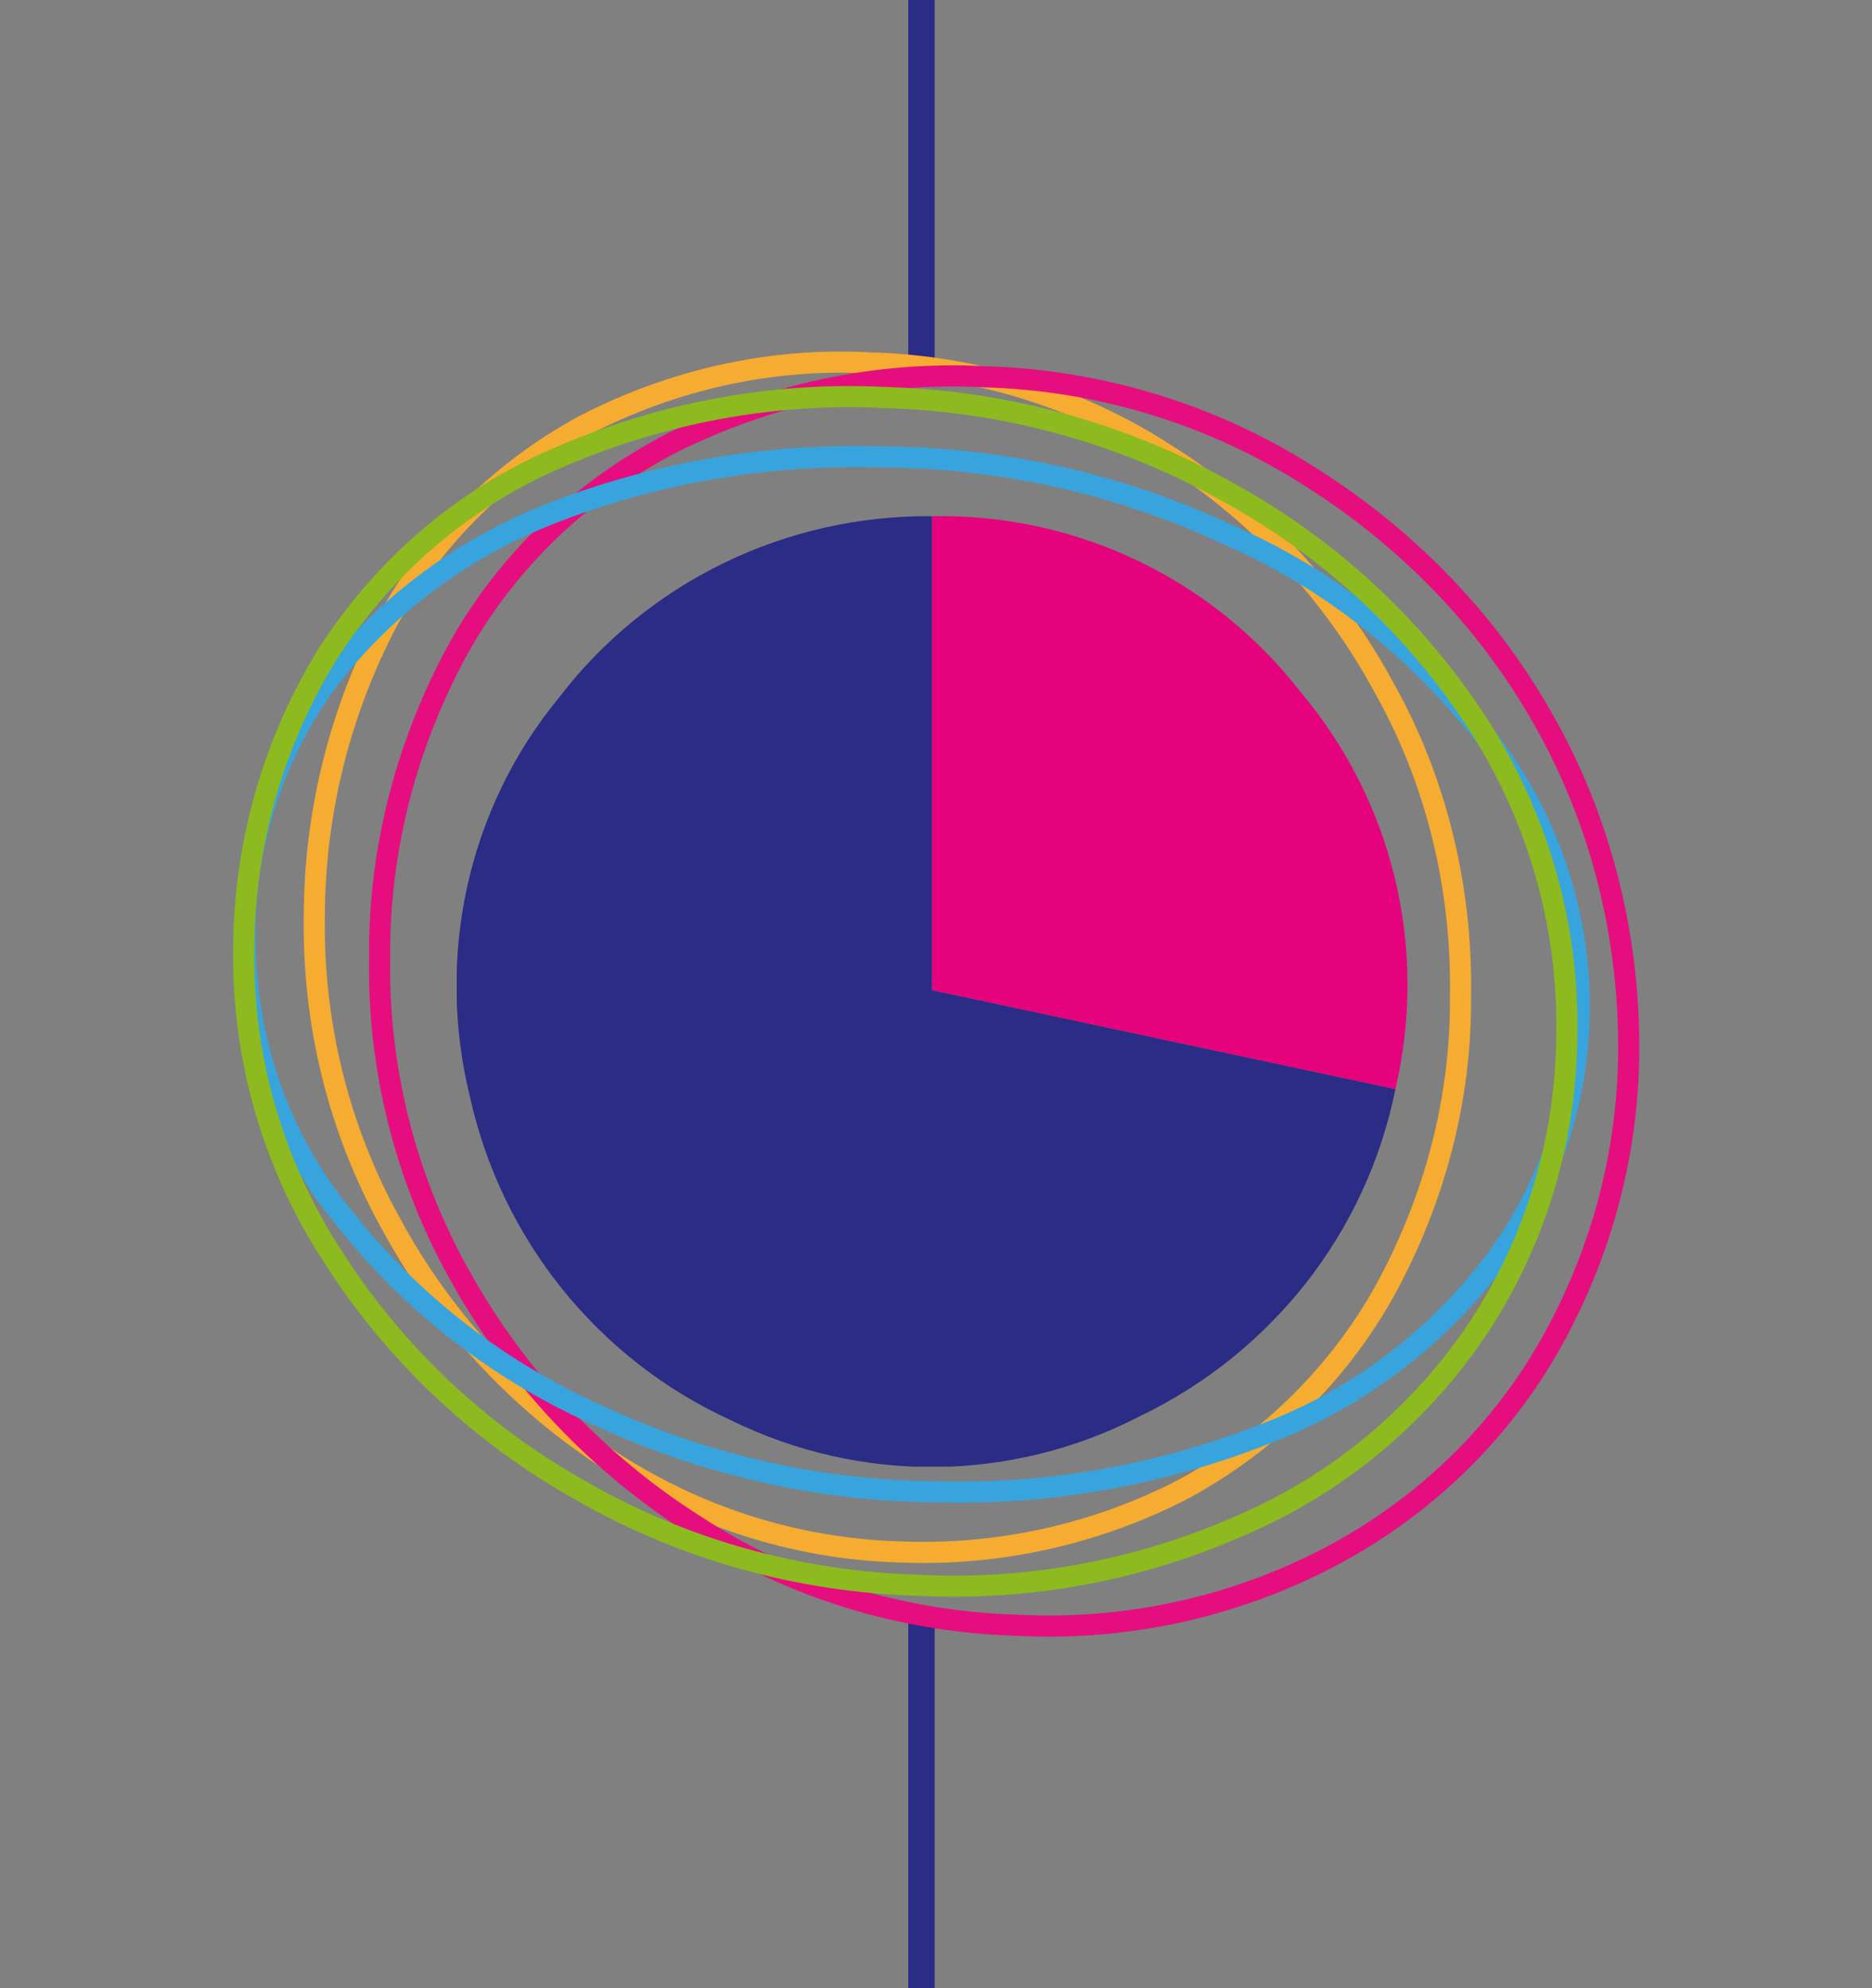 <?xml version="1.0" encoding="utf-8"?>
<!-- Generator: Adobe Illustrator 27.7.0, SVG Export Plug-In . SVG Version: 6.00 Build 0)  -->
<svg version="1.1" id="Laag_1" xmlns="http://www.w3.org/2000/svg" xmlns:xlink="http://www.w3.org/1999/xlink" x="0px" y="0px"
	 width="141.8px" height="150.6px" viewBox="0 0 141.8 150.6" style="enable-background:new 0 0 141.8 150.6;" xml:space="preserve"
	>
<rect x="0" y="0" width="141.8" height="150.6" fill="#808080" stroke="none"/>
<style type="text/css">
	.st0{fill:none;stroke:#2B2C85;stroke-width:2;stroke-miterlimit:10;}
	.st1{fill:none;stroke:#2D2E82;stroke-width:3;}
	.st2{fill:none;stroke:#F6AC31;stroke-width:2.001;stroke-miterlimit:4.001;}
	.st3{fill:none;stroke:#E60D7F;stroke-width:2.001;stroke-miterlimit:4.001;}
	.st4{fill:none;stroke:#38A4DD;stroke-width:2.001;stroke-miterlimit:4.002;}
	.st5{fill:none;stroke:#8CBA1F;stroke-width:2.001;stroke-miterlimit:4.001;}
	.st6{fill:#E60D7F;}
	.st7{fill:#FFFFFF;}
	.st8{clip-path:url(#SVGID_00000103261152568092476830000005568539463885774488_);}
	.st9{fill:#2B2C85;}
	.st10{fill:#E6017D;}
	.st11{clip-path:url(#SVGID_00000084508577899458638780000002175460676871218348_);}
	.st12{clip-path:url(#SVGID_00000032646367811268692390000006053220677111694209_);}
	.st13{fill:none;stroke:#F6AC31;stroke-width:1.6;stroke-miterlimit:4.001;}
	.st14{fill:none;stroke:#E60D7F;stroke-width:1.6;stroke-miterlimit:4.001;}
	.st15{fill:none;stroke:#38A4DD;stroke-width:1.601;stroke-miterlimit:4.002;}
	.st16{fill:none;stroke:#8CBA1F;stroke-width:1.6;stroke-miterlimit:4.001;}
	.st17{clip-path:url(#SVGID_00000019643056470187087610000018279931556895306929_);}
	.st18{clip-path:url(#SVGID_00000075862027301747827300000002578559538057512110_);}
</style>
<line class="st0" x1="69.8" y1="0" x2="69.8" y2="28.9"/>
<line class="st0" x1="69.8" y1="122.8" x2="69.8" y2="150.6"/>
<g id="Group_228" transform="translate(58 1072.994)">
	<line id="Line_22" class="st1" x1="842.3" y1="-609.7" x2="842.3" y2="-615.2"/>
	<g id="Group_213" transform="translate(61 984.994)">
		<g id="Opvallend_kader" transform="translate(0 0)">
			<g>
				<g>
					<g id="Mask_Group_5" transform="translate(0 0)">
						<g id="Group_114" transform="matrix(-1, -0.017, 0.017, -1, 118.851, 103.648)">
							<path id="Path_70" class="st2" d="M-666.5,1762.7c4,7.1,9.8,13.1,16.7,17.3c6.7,4.2,14.5,6.5,22.5,6.6
								c7.6,0.3,15-1.5,21.7-5.1c6.2-3.5,11.3-8.7,14.6-15c3.5-6.9,5.3-14.6,5.2-22.4c0-8.2-2.1-16.2-6.2-23.3
								c-4-7.1-9.7-13.1-16.5-17.4c-6.7-4.3-14.4-6.7-22.4-6.8c-7.5-0.2-15,1.6-21.6,5.2c-6.3,3.6-11.5,8.9-14.9,15.3
								c-3.6,6.9-5.5,14.5-5.3,22.3C-672.8,1747.6-670.6,1755.6-666.5,1762.7z"/>
							<path id="Path_73" class="st3" d="M-678.6,1760.4c4.4,7.5,10.7,13.7,18.2,18.2c7.4,4.5,15.9,6.9,24.5,7
								c8.2,0.3,16.3-1.6,23.6-5.4c6.7-3.6,12.3-9.1,15.9-15.8c3.8-7.2,5.8-15.3,5.6-23.5c0-8.6-2.3-17-6.7-24.4
								c-4.4-7.5-10.6-13.8-18-18.3c-7.3-4.6-15.8-7-24.4-7.1c-8.2-0.3-16.3,1.6-23.5,5.5c-6.8,3.7-12.5,9.2-16.3,16
								c-4,7.2-6,15.2-5.8,23.4C-685.4,1744.6-683,1753-678.6,1760.4z"/>
							<path id="Path_71" class="st4" d="M-674.2,1759.2c5.3,6.5,12,11.6,19.7,14.8c8.3,3.7,17.2,5.5,26.3,5.4
								c8.6,0.1,17.2-1.5,25.1-4.8c6.7-2.8,12.6-7.4,16.8-13.3c3.9-5.8,5.9-12.6,5.6-19.6c-0.2-7.4-2.8-14.5-7.5-20.2
								c-5.2-6.5-11.9-11.6-19.5-14.9c-8.2-3.7-17.1-5.6-26.1-5.5c-8.6-0.1-17.1,1.6-25,4.9c-6.9,2.8-12.8,7.5-17.1,13.5
								c-4,5.7-6.1,12.5-5.9,19.5C-681.6,1746.4-678.9,1753.5-674.2,1759.2z"/>
							<path id="Path_72" class="st5" d="M-673.7,1759.9c4.9,7.3,11.5,13.2,19.3,17.3c8,4.3,16.9,6.6,26,6.7
								c8.6,0.3,17.2-1.5,25-5.1c7-3.2,12.8-8.4,16.9-15c4-6.7,6.1-14.5,6-22.4c0-8.3-2.5-16.4-7.1-23.2c-4.8-7.3-11.4-13.3-19-17.4
								c-7.9-4.4-16.8-6.7-25.8-6.8c-8.6-0.3-17.1,1.5-24.9,5.2c-7.1,3.3-13.1,8.6-17.3,15.2c-4.2,6.7-6.3,14.4-6.2,22.2
								C-680.9,1745-678.4,1753.1-673.7,1759.9z"/>
						</g>
					</g>
				</g>
			</g>
		</g>
		<circle id="Ellipse_1" class="st6" cx="781.6" cy="-1625.7" r="42"/>
		<path id="Path_202" class="st7" d="M780.7-1651.3c-9.8,0.1-17.6,8.1-17.6,17.8v0.8c0,0.1,0,0.2,0,0.3
			c0.9,14.6,17.7,32.1,17.7,32.1s15.5-16.4,17.3-30.7c0.2-0.8,0.2-1.7,0.2-2.6C798.3-1643.3,790.5-1651.2,780.7-1651.3L780.7-1651.3
			z M780.8-1624.4c-5,0.1-9.1-4-9.2-9c-0.1-5,4-9.1,9-9.2c5-0.1,9.1,4,9.2,9c0,0,0,0,0,0.1C789.8-1628.5,785.8-1624.5,780.8-1624.4
			L780.8-1624.4z"/>
	</g>
</g>
<g id="Group_225" transform="translate(58 841.703)">
	<g id="Group_213-2" transform="translate(61 984.994)">
		<g id="Opvallend_kader-2" transform="translate(0 0)">
			<g>
				<g>
					<g id="Mask_Group_5-2" transform="translate(0 0)">
						<g id="Group_114-2" transform="matrix(-1, -0.017, 0.017, -1, 118.851, 103.648)">
							<path id="Path_70-2" class="st2" d="M-667.3,1717.7c4,7.1,9.8,13.1,16.7,17.3c6.7,4.2,14.5,6.5,22.5,6.6
								c7.6,0.3,15-1.5,21.7-5.1c6.2-3.5,11.3-8.7,14.6-15c3.5-6.9,5.3-14.6,5.2-22.4c0-8.2-2.1-16.2-6.2-23.3
								c-4-7.1-9.7-13.1-16.5-17.4c-6.7-4.3-14.4-6.7-22.4-6.8c-7.5-0.2-15,1.6-21.6,5.2c-6.3,3.6-11.5,8.9-14.9,15.3
								c-3.6,6.9-5.5,14.5-5.3,22.3C-673.5,1702.6-671.4,1710.6-667.3,1717.7z"/>
							<path id="Path_73-2" class="st3" d="M-679.4,1715.4c4.4,7.5,10.7,13.7,18.2,18.2c7.4,4.5,15.9,6.9,24.5,7
								c8.2,0.3,16.3-1.6,23.6-5.4c6.7-3.6,12.3-9.1,15.9-15.8c3.8-7.2,5.8-15.3,5.6-23.5c0-8.6-2.3-17-6.7-24.4
								c-4.4-7.5-10.6-13.8-18-18.3c-7.3-4.6-15.8-7-24.4-7.1c-8.2-0.3-16.3,1.6-23.5,5.5c-6.8,3.7-12.5,9.2-16.3,16
								c-4,7.2-6,15.2-5.8,23.4C-686.2,1699.6-683.8,1708-679.4,1715.4z"/>
							<path id="Path_71-2" class="st4" d="M-674.9,1714.2c5.3,6.5,12,11.6,19.7,14.8c8.3,3.7,17.2,5.5,26.3,5.4
								c8.6,0.1,17.2-1.5,25.1-4.8c6.7-2.8,12.6-7.4,16.8-13.3c3.9-5.8,5.9-12.6,5.6-19.6c-0.2-7.4-2.8-14.5-7.5-20.2
								c-5.2-6.5-11.9-11.6-19.5-14.9c-8.2-3.7-17.1-5.6-26.1-5.5c-8.6-0.1-17.1,1.6-25,4.9c-6.9,2.8-12.8,7.5-17.1,13.5
								c-4,5.7-6.1,12.5-5.9,19.5C-682.3,1701.4-679.7,1708.5-674.9,1714.2z"/>
							<path id="Path_72-2" class="st5" d="M-674.5,1714.9c4.9,7.3,11.5,13.2,19.3,17.3c8,4.3,16.9,6.6,26,6.7
								c8.6,0.3,17.2-1.5,25-5.1c7-3.2,12.8-8.4,16.9-15c4-6.7,6.1-14.5,6-22.4c0-8.3-2.5-16.4-7.1-23.2c-4.8-7.3-11.4-13.3-19-17.4
								c-7.9-4.4-16.8-6.7-25.8-6.8c-8.6-0.3-17.1,1.5-24.9,5.2c-7.1,3.3-13.1,8.6-17.3,15.2c-4.2,6.7-6.3,14.4-6.2,22.2
								C-681.6,1700-679.1,1708.1-674.5,1714.9z"/>
						</g>
					</g>
				</g>
			</g>
		</g>
		<g id="Group_246" transform="translate(31 16.648)">
			<g>
				<g>
					<defs>
						<rect id="SVGID_1_" x="714.1" y="-1634.5" width="72" height="72"/>
					</defs>
					<clipPath id="SVGID_00000029017159964962288840000015216377566631933335_">
						<use xlink:href="#SVGID_1_"  style="overflow:visible;"/>
					</clipPath>
					<g id="Group_245" style="clip-path:url(#SVGID_00000029017159964962288840000015216377566631933335_);">
						<path id="Path_213" class="st9" d="M750.1-1598.5l-28.3-22.1c6.7-8.8,17.2-13.9,28.3-13.8V-1598.5z"/>
						<path id="Path_214" class="st10" d="M778-1621.1c-6.7-8.6-17-13.5-27.9-13.3v35.9l-28.3-22.1c-6.9,8.4-9.3,19.6-6.7,30.2
							c2.4,10.8,9.7,19.9,19.8,24.5c9.8,4.8,21.2,4.7,30.9-0.3c10-4.8,17.2-13.9,19.4-24.8C787.7-1601.7,785-1612.8,778-1621.1"/>
					</g>
				</g>
			</g>
		</g>
	</g>
</g>
<g id="Group_222" transform="translate(58 585.412)">
	<g id="Group_213-3" transform="translate(61 984.994)">
		<g id="Opvallend_kader-3" transform="translate(0 0)">
			<g>
				<g>
					<g id="Mask_Group_5-3" transform="translate(0 0)">
						<g id="Group_114-3" transform="matrix(-1, -0.017, 0.017, -1, 118.851, 103.648)">
							<path id="Path_70-3" class="st2" d="M-668.5,1647.7c4,7.1,9.8,13.1,16.7,17.3c6.7,4.2,14.5,6.5,22.5,6.6
								c7.6,0.3,15-1.5,21.7-5.1c6.2-3.5,11.3-8.7,14.6-15c3.5-6.9,5.3-14.6,5.2-22.4c0-8.2-2.1-16.2-6.2-23.3
								c-4-7.1-9.7-13.1-16.5-17.4c-6.7-4.3-14.4-6.7-22.4-6.8c-7.5-0.2-15,1.6-21.6,5.2c-6.3,3.6-11.5,8.9-14.9,15.3
								c-3.6,6.9-5.5,14.5-5.3,22.3C-674.7,1632.6-672.6,1640.6-668.5,1647.7z"/>
							<path id="Path_73-3" class="st3" d="M-680.6,1645.4c4.4,7.5,10.7,13.7,18.2,18.2c7.4,4.5,15.9,6.9,24.5,7
								c8.2,0.3,16.3-1.6,23.6-5.4c6.7-3.6,12.3-9.1,15.9-15.8c3.8-7.2,5.8-15.3,5.6-23.5c0-8.6-2.3-17-6.7-24.4
								c-4.4-7.5-10.6-13.8-18-18.3c-7.3-4.6-15.8-7-24.4-7.1c-8.2-0.3-16.3,1.6-23.5,5.5c-6.8,3.7-12.5,9.2-16.3,16
								c-4,7.2-6,15.2-5.8,23.4C-687.3,1629.6-685,1638-680.6,1645.4z"/>
							<path id="Path_71-3" class="st4" d="M-676.1,1644.2c5.3,6.5,12,11.6,19.7,14.8c8.3,3.7,17.2,5.5,26.3,5.4
								c8.6,0.1,17.2-1.5,25.1-4.8c6.7-2.8,12.6-7.4,16.8-13.3c3.9-5.8,5.9-12.6,5.6-19.6c-0.2-7.4-2.8-14.5-7.5-20.2
								c-5.2-6.5-11.9-11.6-19.5-14.9c-8.2-3.7-17.1-5.6-26.1-5.5c-8.6-0.1-17.1,1.6-25,4.9c-6.9,2.8-12.8,7.5-17.1,13.5
								c-4,5.7-6.1,12.5-5.9,19.5C-683.5,1631.4-680.8,1638.5-676.1,1644.2z"/>
							<path id="Path_72-3" class="st5" d="M-675.7,1644.9c4.9,7.3,11.5,13.2,19.3,17.3c8,4.3,16.9,6.6,26,6.7
								c8.6,0.3,17.2-1.5,25-5.1c7-3.2,12.8-8.4,16.9-15c4-6.7,6.1-14.5,6-22.4c0-8.3-2.5-16.4-7.1-23.2c-4.8-7.3-11.4-13.3-19-17.4
								c-7.9-4.4-16.8-6.7-25.8-6.8c-8.6-0.3-17.1,1.5-24.9,5.2c-7.1,3.3-13.1,8.6-17.3,15.2c-4.2,6.7-6.3,14.4-6.2,22.2
								C-682.8,1630-680.3,1638.1-675.7,1644.9z"/>
						</g>
					</g>
				</g>
			</g>
		</g>
		<g id="Group_244" transform="translate(31 18.766)">
			<g>
				<g>
					<defs>
						<rect id="SVGID_00000083807633195869658770000014091474768136018364_" x="714.1" y="-1564.4" width="72" height="72"/>
					</defs>
					<clipPath id="SVGID_00000060708996173409951770000008779944168254764175_">
						<use xlink:href="#SVGID_00000083807633195869658770000014091474768136018364_"  style="overflow:visible;"/>
					</clipPath>
					<g id="Group_243" style="clip-path:url(#SVGID_00000060708996173409951770000008779944168254764175_);">
						<path id="Path_211" class="st9" d="M721.8-1550.6c-6.9,8.4-9.3,19.6-6.7,30.2l35-8.1v-35.9
							C739-1564.5,728.5-1559.4,721.8-1550.6"/>
						<path id="Path_212" class="st10" d="M778-1551.1c-6.7-8.6-17-13.5-27.9-13.3v35.9l-35,8.1c2.4,10.8,9.7,19.9,19.8,24.5
							c9.8,4.8,21.2,4.7,30.9-0.3c10-4.8,17.2-13.9,19.4-24.8C787.7-1531.6,785-1542.8,778-1551.1"/>
					</g>
				</g>
			</g>
		</g>
	</g>
</g>
<g id="Group_220" transform="translate(58 327.121)">
	<g id="Group_213-4" transform="translate(61 978.5)">
		<g id="Opvallend_kader-4" transform="translate(0 6.494)">
			<g>
				<g>
					<g id="Mask_Group_5-4" transform="translate(0 0)">
						<g id="Group_114-4" transform="matrix(-1, -0.017, 0.017, -1, 118.851, 103.648)">
							<path id="Path_70-4" class="st2" d="M-525.2,1390.7c4,7.1,9.8,13.1,16.7,17.3c6.7,4.2,14.5,6.5,22.5,6.6
								c7.6,0.3,15-1.5,21.7-5.1c6.2-3.5,11.3-8.7,14.6-15c3.5-6.9,5.3-14.6,5.2-22.4c0-8.2-2.1-16.2-6.2-23.3
								c-4-7.1-9.7-13.1-16.5-17.4c-6.7-4.3-14.4-6.7-22.4-6.8c-7.5-0.2-15,1.6-21.6,5.2c-6.3,3.6-11.5,8.9-14.9,15.3
								c-3.6,6.9-5.5,14.5-5.3,22.3C-531.5,1375.6-529.3,1383.6-525.2,1390.7z"/>
							<path id="Path_73-4" class="st3" d="M-537.3,1388.4c4.4,7.5,10.7,13.7,18.2,18.2c7.4,4.5,15.9,6.9,24.5,7
								c8.2,0.3,16.3-1.6,23.6-5.4c6.7-3.6,12.3-9.1,15.9-15.8c3.8-7.2,5.8-15.3,5.6-23.5c0-8.6-2.3-17-6.7-24.4
								c-4.4-7.5-10.6-13.8-18-18.3c-7.3-4.6-15.8-7-24.4-7.1c-8.2-0.3-16.3,1.6-23.5,5.5c-6.8,3.7-12.5,9.2-16.3,16
								c-4,7.2-6,15.2-5.8,23.4C-544.1,1372.6-541.7,1381.1-537.3,1388.4z"/>
							<path id="Path_71-4" class="st4" d="M-532.8,1387.2c5.3,6.5,12,11.6,19.7,14.8c8.3,3.7,17.2,5.5,26.3,5.4
								c8.6,0.1,17.2-1.5,25.1-4.8c6.7-2.8,12.6-7.4,16.8-13.3c3.9-5.8,5.9-12.6,5.6-19.6c-0.2-7.4-2.8-14.5-7.5-20.2
								c-5.2-6.5-11.9-11.6-19.5-14.9c-8.2-3.7-17.1-5.6-26.1-5.5c-8.6-0.1-17.1,1.6-25,4.9c-6.9,2.8-12.8,7.5-17.1,13.5
								c-4,5.7-6.1,12.5-5.9,19.5C-540.2,1374.4-537.6,1381.5-532.8,1387.2z"/>
							<path id="Path_72-4" class="st5" d="M-532.4,1387.9c4.9,7.3,11.5,13.2,19.3,17.3c8,4.3,16.9,6.6,26,6.7
								c8.6,0.3,17.2-1.5,25-5.1c7-3.2,12.8-8.4,16.9-15c4-6.7,6.1-14.5,6-22.4c0-8.3-2.5-16.4-7.1-23.2c-4.8-7.3-11.4-13.3-19-17.4
								c-7.9-4.4-16.8-6.7-25.8-6.8c-8.6-0.3-17.1,1.5-24.9,5.2c-7.1,3.3-13.1,8.6-17.3,15.2c-4.2,6.7-6.3,14.4-6.2,22.2
								C-539.5,1373-537,1381.1-532.4,1387.9z"/>
						</g>
					</g>
				</g>
			</g>
		</g>
		<g id="Group_242" transform="translate(31 24.26)">
			<g>
				<g>
					<defs>
						<rect id="SVGID_00000096775157917267526980000016340958967799154086_" x="566.5" y="-1309.8" width="72" height="72"/>
					</defs>
					<clipPath id="SVGID_00000163051338675834864180000009227248391111668657_">
						<use xlink:href="#SVGID_00000096775157917267526980000016340958967799154086_"  style="overflow:visible;"/>
					</clipPath>
					<g id="Group_241" style="clip-path:url(#SVGID_00000163051338675834864180000009227248391111668657_);">
						<path id="Path_209" class="st9" d="M574.2-1296c-6.9,8.4-9.3,19.6-6.7,30.2c2.4,10.8,9.7,19.9,19.8,24.5l15.2-32.5v-35.9
							C591.4-1310,580.9-1304.8,574.2-1296"/>
						<path id="Path_210" class="st10" d="M630.4-1296.5c-6.7-8.6-17-13.5-27.9-13.3v35.9l-15.2,32.5c9.8,4.8,21.2,4.7,30.9-0.3
							c10-4.8,17.2-13.9,19.4-24.8C640.1-1277.1,637.4-1288.2,630.4-1296.5"/>
					</g>
				</g>
			</g>
		</g>
	</g>
</g>
<g id="Group_217" transform="translate(58 90.831)">
	<path id="Line_22-5_00000160156385436431447950000016958577380538844862_" class="st1" d="M322.4,11.3"/>
	<g id="Group_213-5" transform="translate(61 984.994)">
		<g id="Opvallend_kader-5" transform="translate(2 0)">
			<g>
				<g>
					<g id="Mask_Group_5-5" transform="translate(0 0)">
						<g id="Group_114-5" transform="matrix(-1, -0.017, 0.017, -1, 118.851, 103.648)">
							<path id="Path_70-5" class="st13" d="M-157.3,1133.1c4,7.1,9.8,13.1,16.7,17.3c6.7,4.2,14.5,6.5,22.5,6.6
								c7.6,0.3,15-1.5,21.7-5.1c6.2-3.5,11.3-8.7,14.6-15.1c3.5-6.9,5.3-14.6,5.2-22.4c0-8.2-2.1-16.2-6.2-23.3
								c-4-7.1-9.7-13.1-16.5-17.4c-6.7-4.3-14.4-6.7-22.4-6.8c-7.5-0.2-15,1.6-21.6,5.2c-6.3,3.6-11.5,8.9-14.9,15.3
								c-3.6,6.9-5.5,14.5-5.3,22.3C-163.6,1118-161.4,1126-157.3,1133.1z"/>
							<path id="Path_73-5" class="st14" d="M-169.4,1130.8c4.4,7.5,10.7,13.7,18.2,18.2c7.4,4.5,15.9,6.9,24.5,7
								c8.2,0.3,16.3-1.6,23.6-5.4c6.7-3.6,12.3-9.1,15.9-15.8c3.8-7.2,5.8-15.3,5.6-23.5c0-8.6-2.3-17-6.7-24.4
								c-4.4-7.5-10.6-13.8-18-18.3c-7.3-4.6-15.8-7-24.4-7.1c-8.2-0.3-16.3,1.6-23.5,5.5c-6.8,3.7-12.5,9.2-16.3,16
								c-4,7.2-6,15.2-5.8,23.4C-176.2,1115-173.8,1123.5-169.4,1130.8z"/>
							<path id="Path_71-5" class="st15" d="M-164.9,1129.6c5.3,6.5,12,11.6,19.7,14.8c8.3,3.7,17.2,5.5,26.3,5.4
								c8.6,0.1,17.2-1.5,25.1-4.8c6.7-2.8,12.6-7.4,16.8-13.3c3.9-5.8,5.9-12.6,5.6-19.6c-0.2-7.4-2.8-14.5-7.5-20.2
								c-5.2-6.5-11.9-11.6-19.5-14.9c-8.2-3.7-17.1-5.6-26.1-5.5c-8.6-0.1-17.1,1.6-25,4.9c-6.9,2.8-12.8,7.5-17.1,13.5
								c-4,5.7-6.1,12.5-5.9,19.5C-172.3,1116.8-169.7,1123.9-164.9,1129.6z"/>
							<path id="Path_72-5" class="st16" d="M-164.5,1130.3c4.9,7.3,11.5,13.2,19.3,17.3c8,4.3,16.9,6.6,26,6.7
								c8.6,0.3,17.2-1.5,25-5.1c7-3.2,12.8-8.4,16.9-15c4-6.7,6.1-14.5,6-22.4c0-8.3-2.5-16.4-7.1-23.2c-4.8-7.3-11.4-13.3-19-17.4
								c-7.9-4.4-16.8-6.7-25.8-6.8c-8.6-0.3-17.1,1.5-24.9,5.2c-7.1,3.3-13.1,8.6-17.3,15.2c-4.2,6.7-6.3,14.4-6.2,22.2
								C-171.6,1115.4-169.1,1123.5-164.5,1130.3z"/>
						</g>
					</g>
				</g>
			</g>
		</g>
		<g id="Group_240" transform="translate(31 18.766)">
			<g>
				<g>
					<defs>
						<rect id="SVGID_00000080926079064833724030000007185250225403629448_" x="194.2" y="-1058.5" width="72" height="72"/>
					</defs>
					<clipPath id="SVGID_00000098181296126339217530000004978898304996497555_">
						<use xlink:href="#SVGID_00000080926079064833724030000007185250225403629448_"  style="overflow:visible;"/>
					</clipPath>
					<g id="Group_239" style="clip-path:url(#SVGID_00000098181296126339217530000004978898304996497555_);">
						<path id="Path_207" class="st9" d="M230.2-1022.6v-35.9c-11.1-0.1-21.6,5-28.3,13.8c-6.9,8.4-9.3,19.6-6.7,30.2
							c2.4,10.8,9.7,19.9,19.8,24.5c9.8,4.8,21.2,4.7,30.9-0.3L230.2-1022.6z"/>
						<path id="Path_208" class="st10" d="M258.1-1045.2c-6.7-8.6-17-13.5-27.9-13.3v35.9l15.7,32.3c10-4.8,17.2-13.9,19.4-24.8
							C267.8-1025.7,265.1-1036.9,258.1-1045.2"/>
					</g>
				</g>
			</g>
		</g>
	</g>
</g>
<g id="Group_216" transform="translate(58 -141.46)">
	<g id="Group_213-6" transform="translate(61 984.994)">
		<g id="Opvallend_kader-6" transform="translate(0 0)">
			<g>
				<g>
					<g id="Mask_Group_5-6" transform="translate(0 0)">
						<g id="Group_114-6" transform="matrix(-1, -0.017, 0.017, -1, 118.851, 103.648)">
							<path id="Path_70-6" class="st13" d="M148.2,892.6c4,7.1,9.8,13.1,16.7,17.3c6.7,4.2,14.5,6.5,22.5,6.6
								c7.6,0.3,15-1.5,21.7-5.1c6.2-3.5,11.3-8.7,14.6-15c3.5-6.9,5.3-14.6,5.2-22.4c0-8.2-2.1-16.2-6.2-23.3
								c-4-7.1-9.7-13.1-16.5-17.4c-6.7-4.3-14.4-6.7-22.4-6.8c-7.5-0.2-15,1.6-21.6,5.2c-6.3,3.6-11.5,8.9-14.9,15.3
								c-3.6,6.9-5.5,14.5-5.3,22.3C142,877.5,144.1,885.6,148.2,892.6z"/>
							<path id="Path_73-6" class="st14" d="M136.1,890.4c4.4,7.5,10.7,13.7,18.2,18.2c7.4,4.5,15.9,6.9,24.5,7
								c8.2,0.3,16.3-1.6,23.6-5.4c6.7-3.6,12.3-9.1,15.9-15.8c3.8-7.2,5.8-15.3,5.6-23.5c0-8.6-2.3-17-6.7-24.4
								c-4.4-7.5-10.6-13.8-18-18.3c-7.3-4.6-15.8-7-24.4-7.1c-8.2-0.3-16.3,1.6-23.5,5.5c-6.8,3.7-12.5,9.2-16.3,16
								c-4,7.2-6,15.2-5.8,23.4C129.4,874.5,131.7,883,136.1,890.4z"/>
							<path id="Path_71-6" class="st15" d="M140.6,889.2c5.3,6.5,12,11.6,19.7,14.8c8.3,3.7,17.2,5.5,26.3,5.4
								c8.6,0.1,17.2-1.5,25.1-4.8c6.7-2.8,12.6-7.4,16.8-13.3c3.9-5.8,5.9-12.6,5.6-19.6c-0.2-7.4-2.8-14.5-7.5-20.2
								c-5.2-6.5-11.9-11.6-19.5-14.9c-8.2-3.7-17.1-5.6-26.1-5.5c-8.6-0.1-17.1,1.6-25,4.9c-6.9,2.8-12.8,7.5-17.1,13.5
								c-4,5.7-6.1,12.5-5.9,19.5C133.2,876.4,135.9,883.5,140.6,889.2z"/>
							<path id="Path_72-6" class="st16" d="M141,889.9c4.9,7.3,11.5,13.2,19.3,17.3c8,4.3,16.9,6.6,26,6.7c8.6,0.3,17.2-1.5,25-5.1
								c7-3.2,12.8-8.4,16.9-15c4-6.7,6.1-14.5,6-22.4c0-8.3-2.5-16.4-7.1-23.2c-4.8-7.3-11.4-13.3-19-17.4
								c-7.9-4.4-16.8-6.7-25.8-6.8c-8.6-0.3-17.1,1.5-24.9,5.2c-7.1,3.3-13.1,8.6-17.3,15.2c-4.2,6.7-6.3,14.4-6.2,22.2
								C133.9,874.9,136.4,883,141,889.9z"/>
						</g>
					</g>
				</g>
			</g>
		</g>
		<g id="Group_238" transform="translate(31 18.766)">
			<g>
				<g>
					<defs>
						<rect id="SVGID_00000012433259886245631180000005189838655369254806_" x="-115.4" y="-823.2" width="72" height="72"/>
					</defs>
					<clipPath id="SVGID_00000124122145207300156360000016568609672924021896_">
						<use xlink:href="#SVGID_00000012433259886245631180000005189838655369254806_"  style="overflow:visible;"/>
					</clipPath>
					<g id="Group_237" style="clip-path:url(#SVGID_00000124122145207300156360000016568609672924021896_);">
						<path id="Path_205" class="st9" d="M-79.4-787.3v-35.9c-11.1-0.1-21.6,5-28.3,13.8c-6.9,8.4-9.3,19.6-6.7,30.2
							c2.4,10.8,9.7,19.9,19.8,24.5c9.8,4.8,21.2,4.7,30.9-0.3c10-4.8,17.2-13.9,19.4-24.8L-79.4-787.3z"/>
						<path id="Path_206" class="st10" d="M-51.5-809.9c-6.7-8.6-17-13.5-27.9-13.3v35.9l35.1,7.5
							C-41.8-790.5-44.5-801.6-51.5-809.9"/>
					</g>
				</g>
			</g>
		</g>
	</g>
</g>
</svg>
